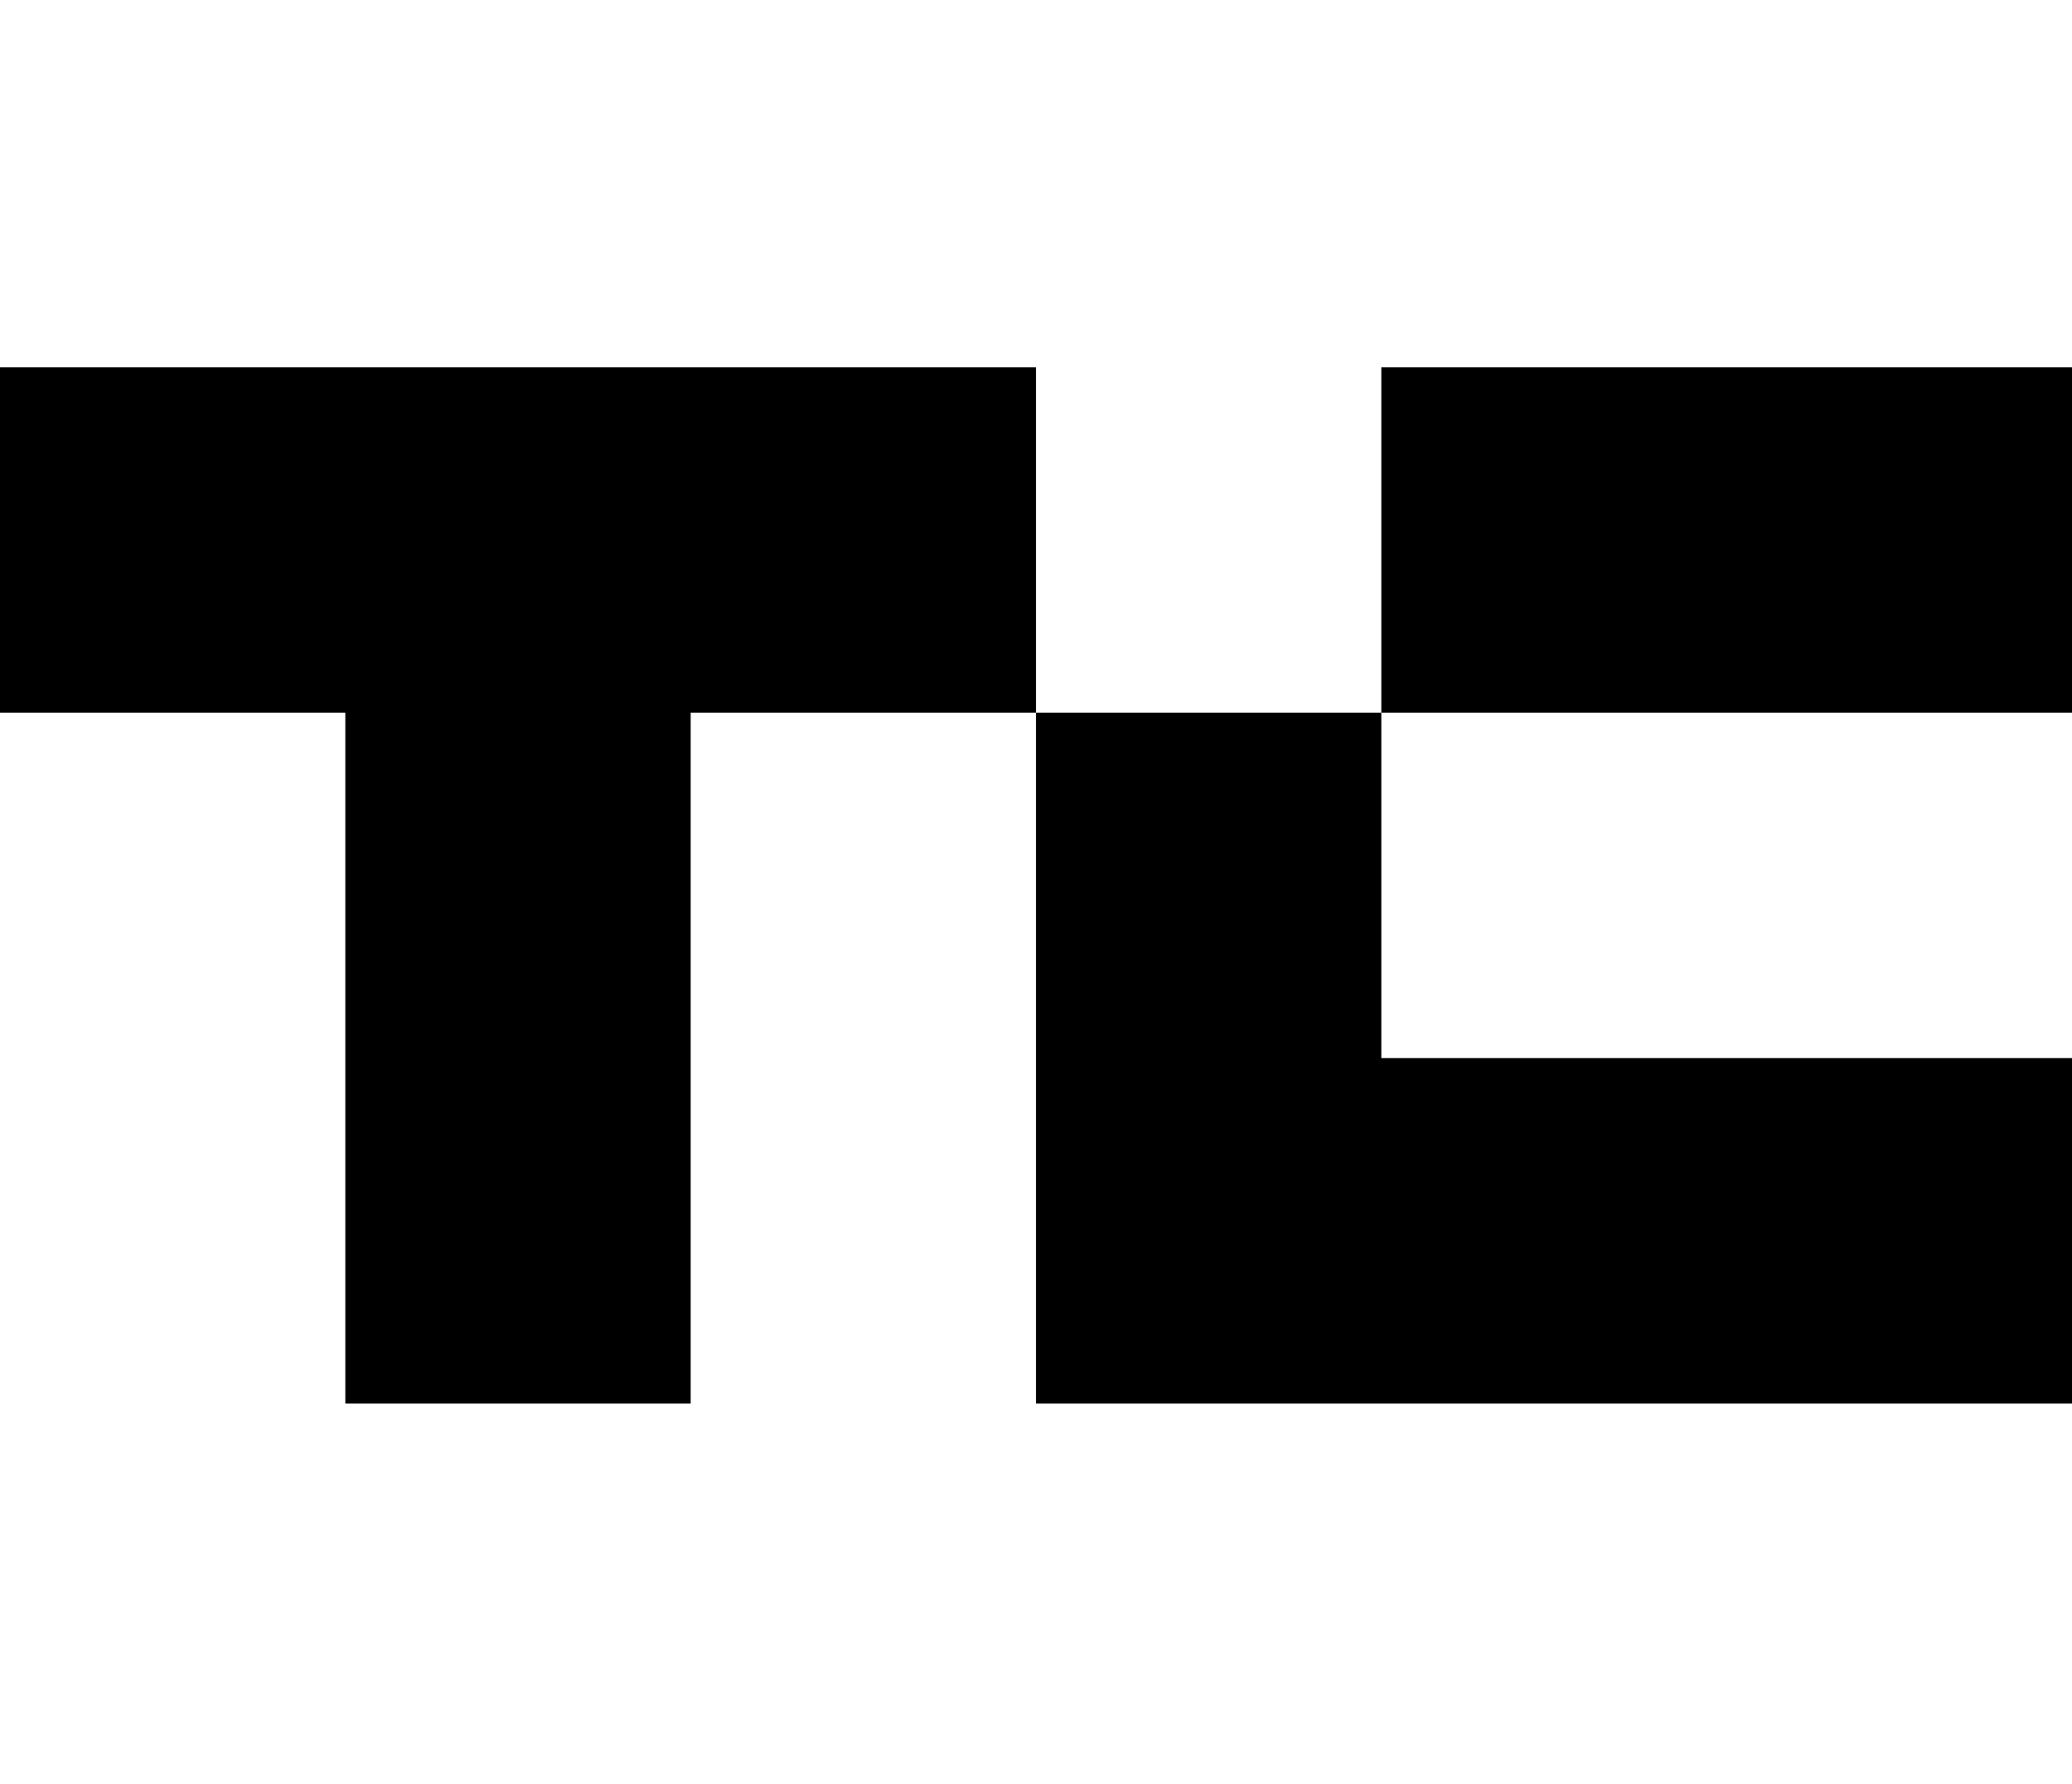 <?xml version="1.0" encoding="UTF-8"?> <svg xmlns="http://www.w3.org/2000/svg" width="79" height="68" viewBox="0 0 79 68" fill="none"><g clip-path="url(#clip0_728_13347)"><path d="M39.5 14V27.167H26.333V53.5H13.167V27.167H0V14H39.5Z" fill="black"></path><path d="M79 14H52.667V27.167H79V14Z" fill="black"></path><path d="M79 40.333V53.5H39.5V27.167H52.667V40.333H79Z" fill="black"></path></g><defs><clipPath id="clip0_728_13347"><rect width="79" height="39.5" fill="white" transform="translate(0 14)"></rect></clipPath></defs></svg> 